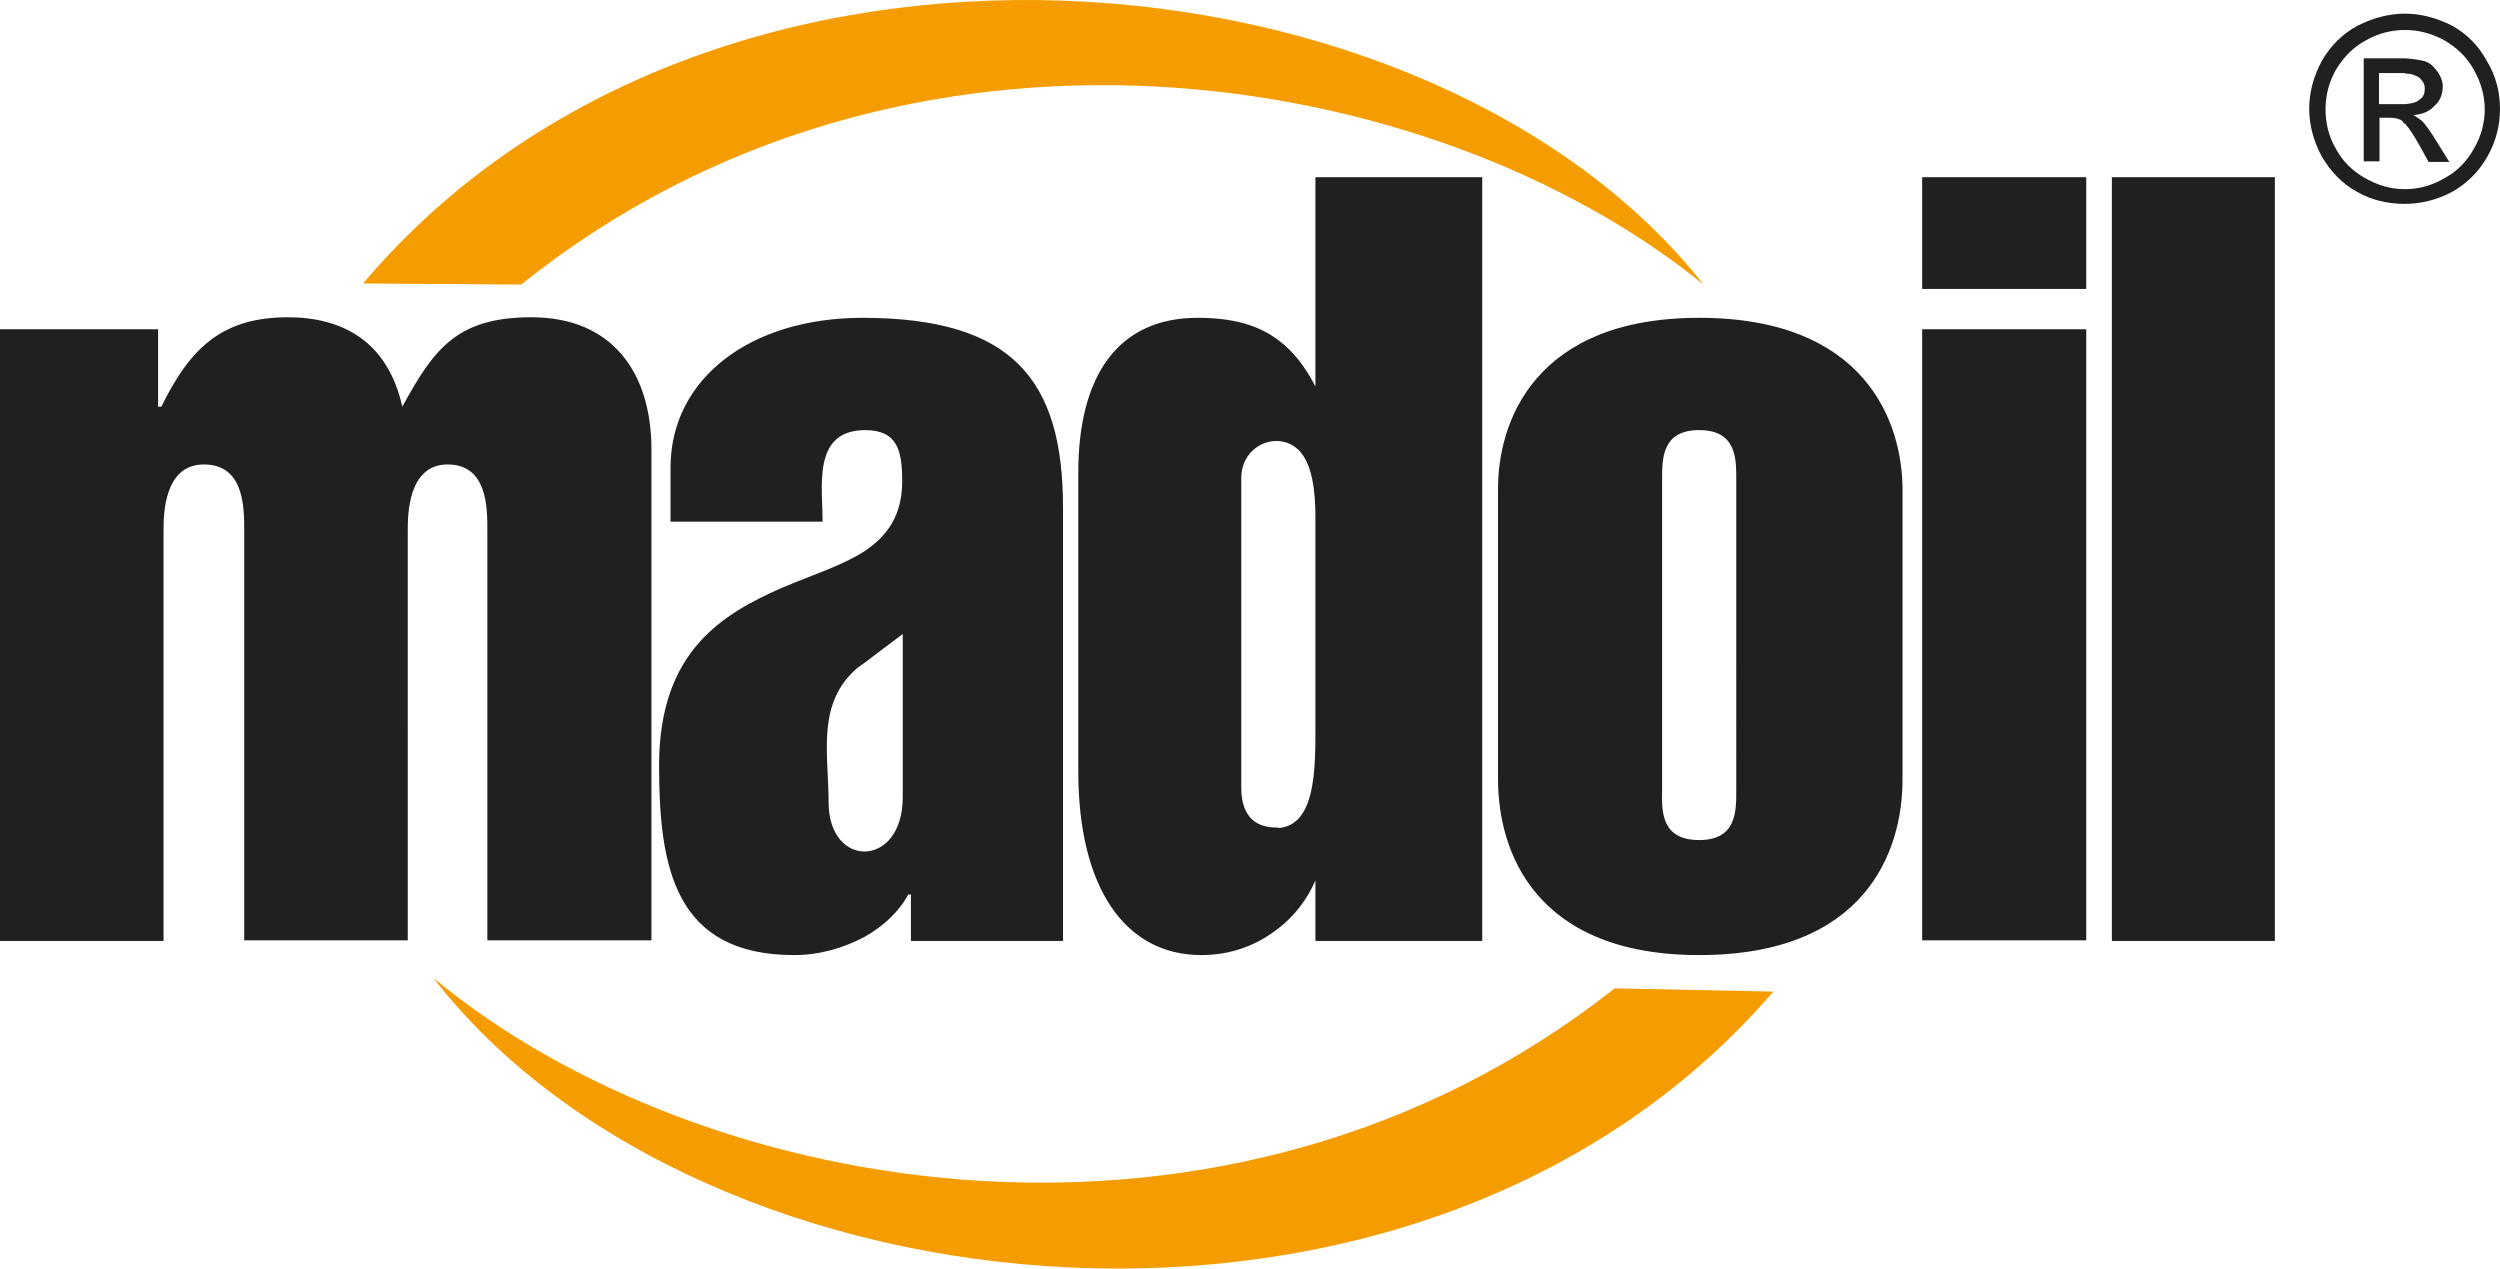 <svg version="1.1" id="Vrstva_1" xmlns="http://www.w3.org/2000/svg" x="0" y="0" viewBox="0 0 458.6 232.7" xml:space="preserve"><style>.st0{fill:#221f20}</style><path class="st0" d="M0 172.6h30V97.3c0-2.7 0-12.1 7.4-12.1s7.4 7.9 7.4 12.1v75.2h30V97.3c0-2.7 0-12.1 7.3-12.1s7.3 7.9 7.3 12.1v75.2h30.1v-90c0-14.3-7.3-24.3-22-24.3-13.7 0-17.9 5.8-23.7 16.4-2.7-12.1-11.1-16.4-21-16.4-12.2 0-18 5.8-23.2 16.4H29V60.4H0v112.2zm158.7-.8c-3.9 2.1-8.4 3.4-13 3.4-22 0-24.8-16.2-24.8-34.8 0-21 11.7-27.8 22.6-32.6 5.7-2.4 11.1-4.1 15.1-6.7 4.2-2.8 6.9-6.6 6.9-12.8 0-5.7-.9-9.4-6.8-9.4h-.1c-9.6.1-7.7 10.3-7.7 16.8H123v-9.9c0-16.4 14.7-27.5 35.2-27.5h.3c27.1.1 36.5 11.2 36.5 34.8v79.5h-27.9v-8.5h-.5c-1.7 3.2-4.6 5.8-7.9 7.7m0-50.3l-1.4 1c-7.6 6.5-5.3 15.8-5.3 24.7 0 6.1 3.4 9.1 6.7 9 3.5-.1 6.9-3.4 6.9-10v-29.9l-6.9 5.2zm75.8-59.1c2.7 2 4.9 4.8 6.8 8.5V32.5h30.6v140.1h-30.6v-11.1c-1.5 3.5-3.9 6.6-6.8 8.8-3.9 3.1-8.7 4.9-14.1 4.9-14.2 0-22.6-12.6-22.6-33.7V86.7c0-17.8 7.3-28.4 21.9-28.4 6.4 0 11.1 1.3 14.8 4.1m0 89.5c6.8-.5 6.8-10.7 6.8-18.4V95.2c0-6.7-.9-13.8-6.8-14.3h-.4c-3.2 0-6.4 2.6-6.4 6.8v56.8c0 5.8 3.2 7.3 6.4 7.3h.4zM387.4 32.5h29.9v140.1h-29.9zm-34.8 0h30.1V53h-30.1zm0 27.9h30.1v112.1h-30.1zm-40.9-2.1c30.4 0 37.3 19 37.3 31.6V143c0 13.2-6.8 32.2-37.3 32.2-30.1 0-36.9-19-36.9-32.2V89.9c-.1-12.6 6.8-31.6 36.9-31.6m0 95.8c6.8 0 6.8-5.2 6.8-9V87.8c0-3.7 0-8.9-6.8-8.9s-6.8 5.2-6.8 8.9v57.3c-.1 3.8-.1 9 6.8 9zM441.2 13.5c.8 0 1.4.1 1.9.4.5.1.9.5 1.2.9.4.5.5.9.5 1.5 0 .8-.2 1.5-1 2-.5.5-1.4.7-2.6.8h-4.8v-5.7h4.8zm0 9.2c.7.8 1.6 2.1 2.7 4.1l1.6 2.9h3.8L447 26c-1.1-1.8-2-3.1-2.7-3.8-.5-.4-.9-.7-1.6-1.1 1.6-.1 2.9-.6 3.9-1.7 1.1-1 1.5-2.2 1.5-3.6 0-.9-.4-1.9-1-2.7-.6-.8-1.3-1.6-2.4-1.9-.8-.2-2-.4-3.5-.5h-7.6v18.9h2.9v-8h1.8c1.2 0 1.9.2 2.5.7 0 .2.1.3.4.4z"/><path class="st0" d="M441.2 34.7c2.5 0 5-.7 7.2-2 2.4-1.3 4.1-3.1 5.4-5.4 1.3-2.2 2-4.7 2-7.2 0-2.6-.7-5-2-7.3-1.3-2.4-3.2-4.1-5.4-5.4-2.4-1.3-4.8-1.9-7.2-1.9-2.5 0-4.9.6-7.2 1.9-2.4 1.3-4.1 3.1-5.5 5.4-1.3 2.3-1.9 4.7-1.9 7.3 0 2.5.6 5 1.9 7.2 1.3 2.4 3.1 4.1 5.4 5.4 2.3 1.3 4.6 2 7.3 2m0-32.2c2.9 0 5.8.8 8.6 2.2 2.7 1.5 4.9 3.7 6.4 6.5 1.7 2.8 2.4 5.8 2.4 8.8 0 2.9-.7 5.9-2.3 8.7-1.5 2.7-3.8 5-6.5 6.5-2.8 1.5-5.8 2.2-8.7 2.2-3.1 0-6.1-.7-8.7-2.2-2.8-1.5-4.9-3.8-6.5-6.5-1.5-2.8-2.3-5.8-2.3-8.7 0-3.1.8-6 2.3-8.8 1.6-2.8 3.8-5 6.6-6.5 2.8-1.4 5.7-2.2 8.7-2.2z"/><path d="M312.5 52.2C262.6 11.7 166-4.2 95.6 52.2l-29-.2c64.1-75.8 196.4-62.6 245.9.2m-233 127.2c49.4 40.9 146 57.7 216.7 1.9l29.1.6c-64.7 75.1-196.9 60.7-245.8-2.5" fill="#f59d00"/></svg>